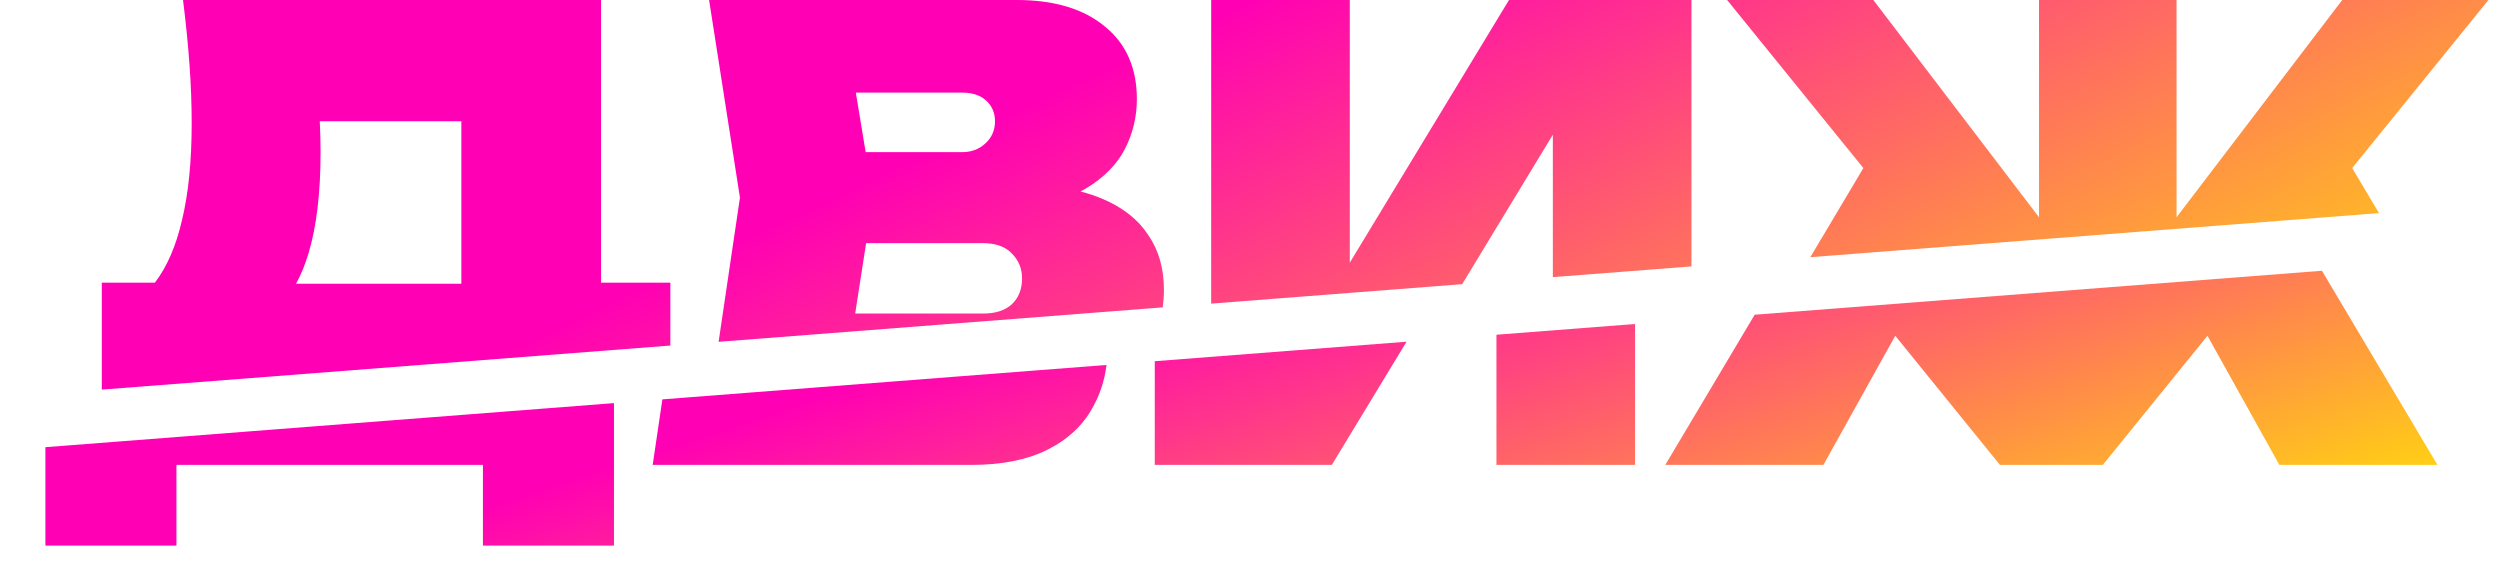 <svg width="384" height="89" viewBox="0 0 384 89" fill="none" xmlns="http://www.w3.org/2000/svg">
<path d="M94.305 83.801H74.177V71.408H27.102V83.801H6.974V68.688L94.305 61.919V83.801ZM169.964 56.056C169.668 58.447 168.944 60.654 167.788 62.676C166.291 65.393 163.99 67.528 160.885 69.08C157.78 70.633 153.898 71.408 149.241 71.408H100.253L101.742 61.343L169.964 56.056ZM204.569 71.408H177.372V55.482L216.047 52.485L204.569 71.408ZM251.146 71.408H229.854V51.414L251.146 49.764V71.408ZM374.394 71.408H350.107L339.069 51.576L322.993 71.408H307.19L291.112 51.575L280.076 71.408H255.79L269.517 48.34L356.646 41.588L374.394 71.408Z" fill="url(#paint0_linear_80_958)"/>
<path d="M92.322 43.416H102.968V53.075L15.637 59.843V43.416H23.795C25.66 40.963 27.045 37.775 27.947 33.852C28.945 29.748 29.444 24.757 29.444 18.88C29.444 16.052 29.333 13.085 29.111 9.98C28.889 6.875 28.556 3.549 28.113 0H92.322V43.416ZM156.158 0C161.924 0 166.444 1.358 169.715 4.075C172.987 6.737 174.623 10.452 174.623 15.221C174.623 17.938 174.012 20.488 172.792 22.872C171.573 25.256 169.577 27.281 166.804 28.944C166.531 29.106 166.247 29.258 165.956 29.408C167.153 29.718 168.268 30.09 169.299 30.524C172.46 31.855 174.816 33.712 176.369 36.097C177.977 38.425 178.781 41.226 178.781 44.497C178.781 45.428 178.72 46.333 178.602 47.213L110.378 52.501L113.657 30.357L108.917 0H156.158ZM131.358 48.157H151.084C152.914 48.157 154.356 47.686 155.41 46.743C156.463 45.745 156.99 44.414 156.99 42.751C156.99 41.254 156.463 39.978 155.41 38.925C154.412 37.871 152.914 37.345 150.918 37.345H133.035L131.358 48.157ZM207.328 40.347L231.781 0H259.809V40.92L238.517 42.569V20.694L224.593 43.648L186.036 46.637V0H207.328V40.347ZM49.118 18.631C49.197 20.29 49.239 21.87 49.239 23.371C49.239 29.581 48.629 34.739 47.409 38.842C46.882 40.613 46.236 42.193 45.471 43.582H70.864V18.631H49.118ZM313.193 33.371V0H334.318V33.369L359.769 0H382.225L361.296 25.815L365.415 32.735L278.066 39.505L286.213 25.815L265.286 0H287.742L313.193 33.371ZM132.964 23.371H147.757C149.199 23.371 150.392 22.928 151.334 22.041C152.332 21.154 152.831 20.017 152.832 18.631C152.832 17.356 152.388 16.301 151.5 15.47C150.613 14.638 149.365 14.223 147.757 14.223H131.455L132.964 23.371Z" fill="url(#paint1_linear_80_958)"/>
<defs>
<linearGradient id="paint0_linear_80_958" x1="6.974" y1="41.588" x2="56.037" y2="189.443" gradientUnits="userSpaceOnUse">
<stop offset="0.356" stop-color="#FF00B4"/>
<stop offset="1" stop-color="#FFEA00"/>
</linearGradient>
<linearGradient id="paint1_linear_80_958" x1="15.637" y1="0" x2="105.393" y2="190.366" gradientUnits="userSpaceOnUse">
<stop offset="0.356" stop-color="#FF00B4"/>
<stop offset="1" stop-color="#FFEA00"/>
</linearGradient>
</defs>
</svg>

